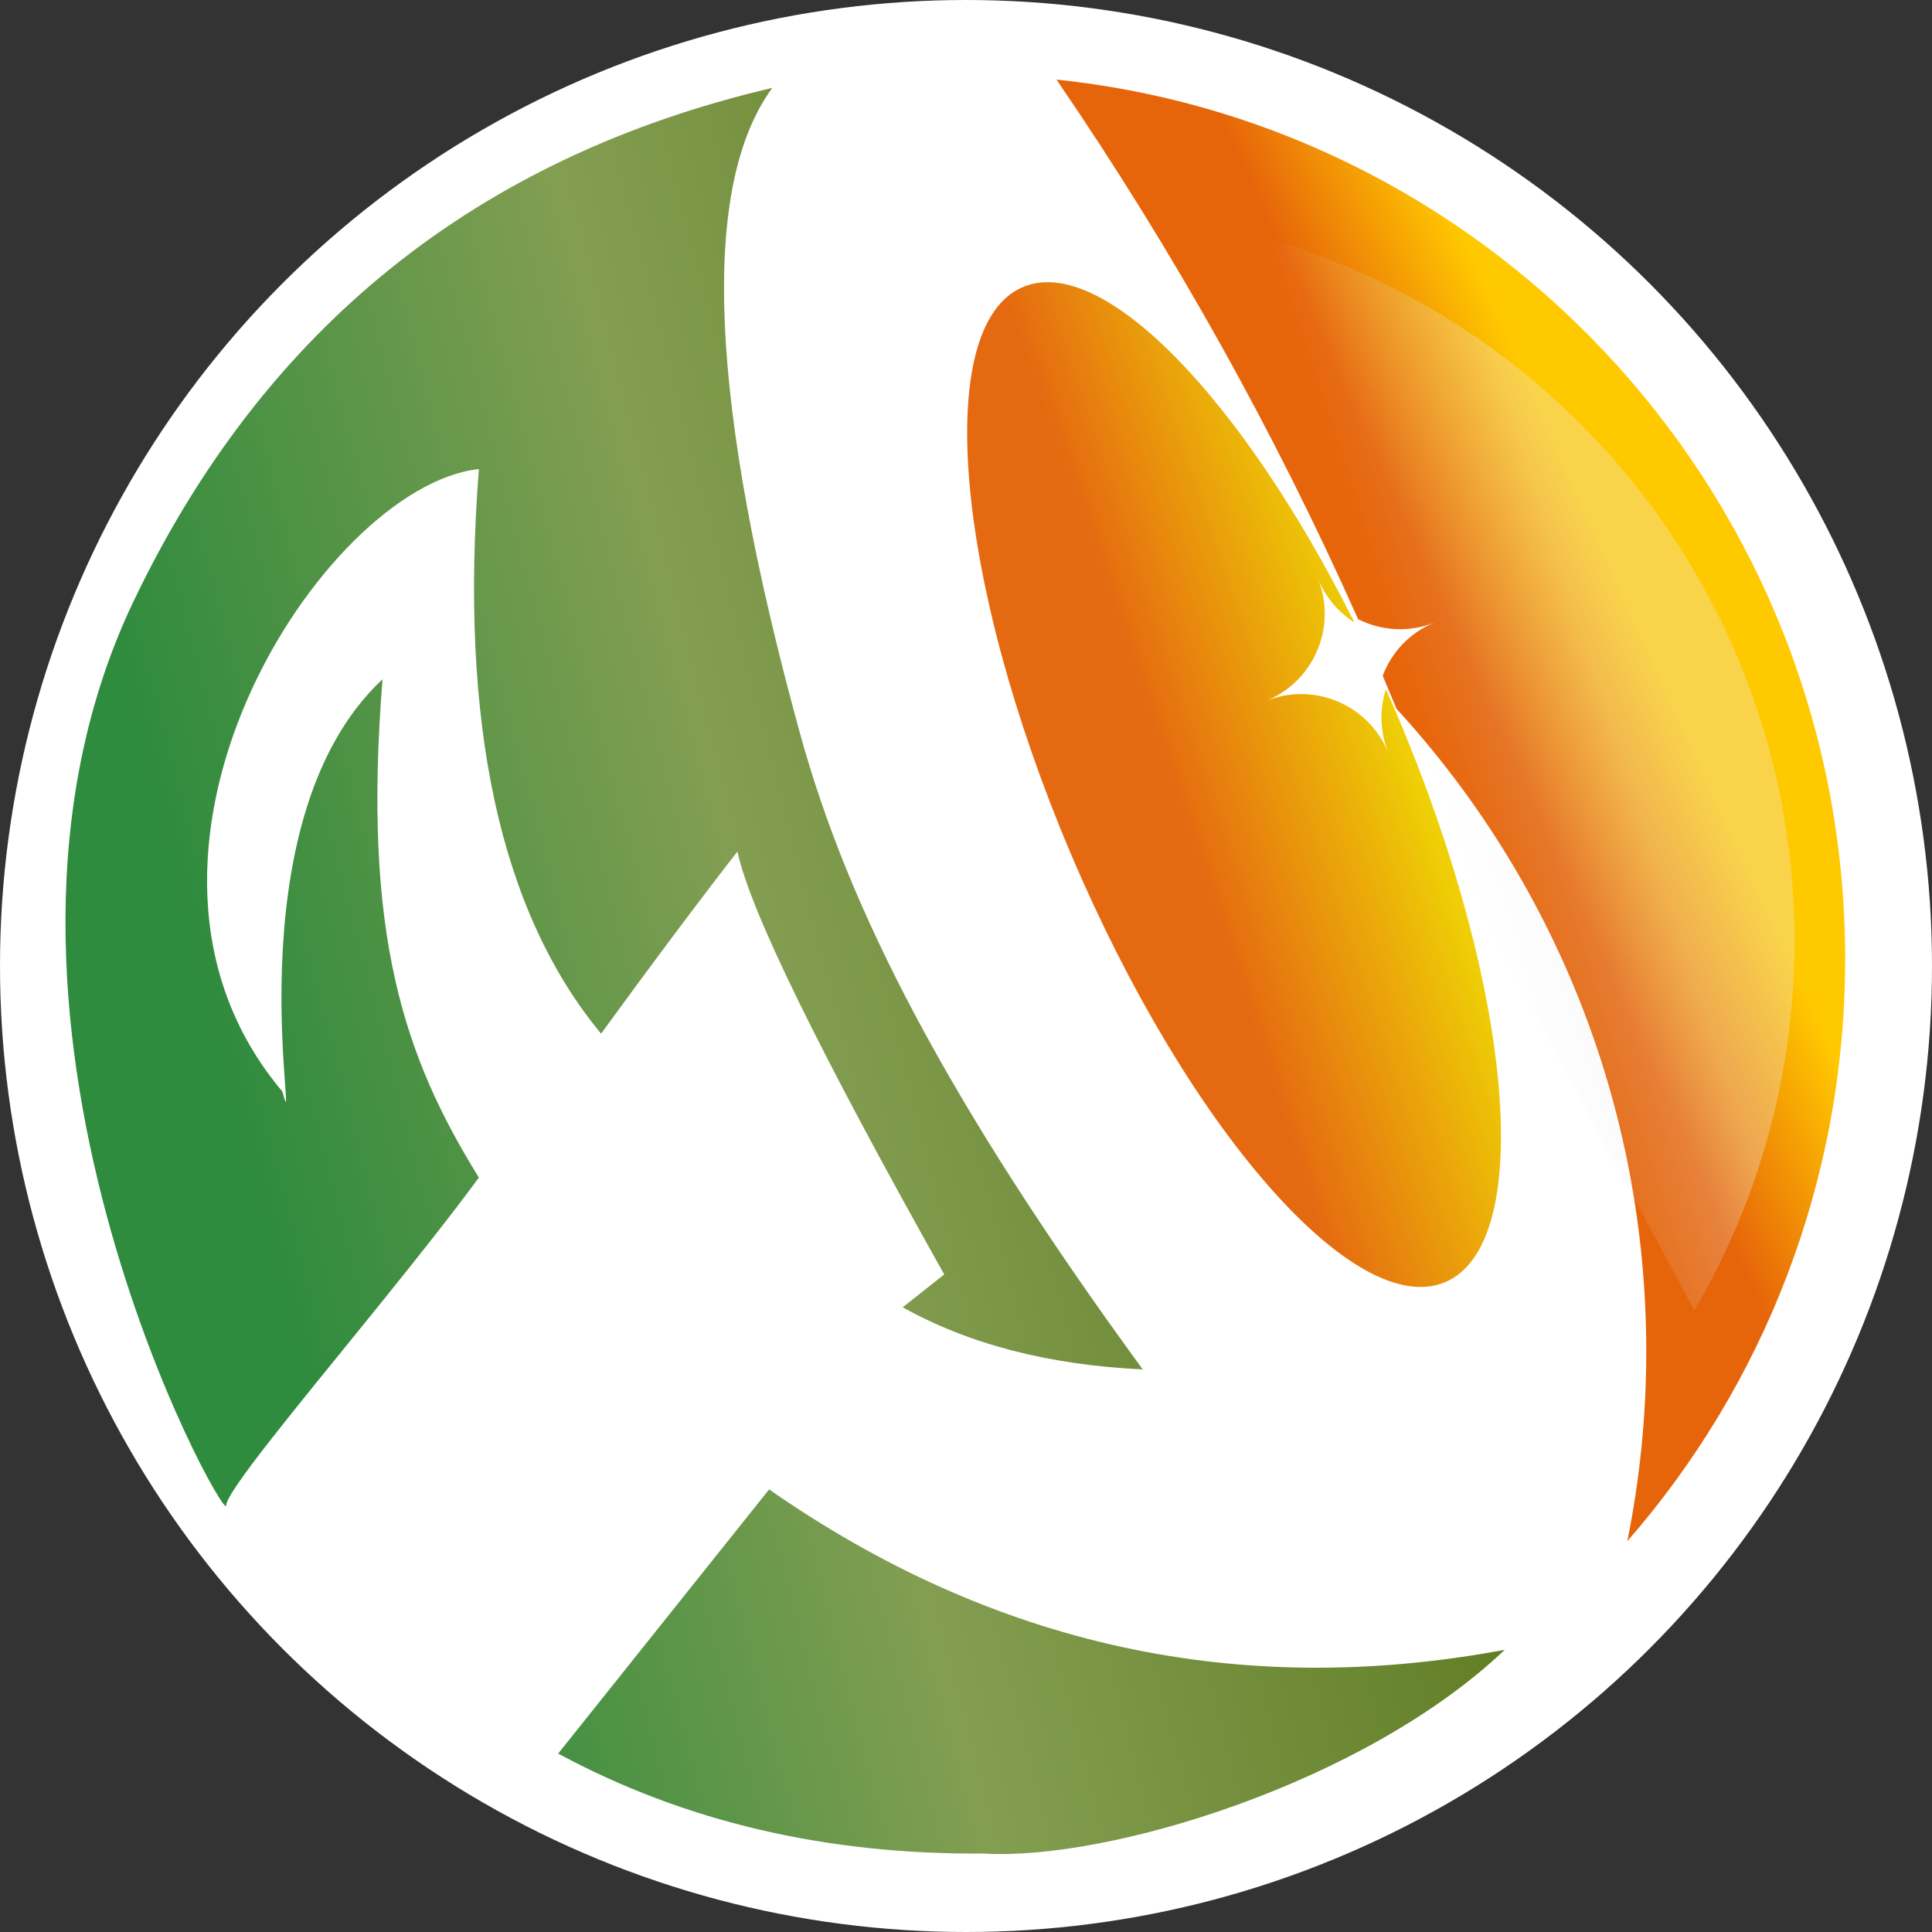 
<svg width="267px" height="267px" viewBox="0 0 267 267" version="1.1" xmlns="http://www.w3.org/2000/svg" xmlns:xlink="http://www.w3.org/1999/xlink">
    <rect x="0" y="0" width="267" height="267" fill="#333333" stroke="none"/>
    <defs>
        <linearGradient x1="21.911%" y1="66.569%" x2="91.607%" y2="46.707%" id="linearGradient-e0_g70esai-1">
            <stop stop-color="#2F8B3E" offset="0%"></stop>
            <stop stop-color="#839E51" offset="47.325%"></stop>
            <stop stop-color="#5E7B22" offset="100%"></stop>
        </linearGradient>
        <linearGradient x1="86.121%" y1="26.04%" x2="41.11%" y2="53.094%" id="linearGradient-e0_g70esai-2">
            <stop stop-color="#F2FF00" offset="0%"></stop>
            <stop stop-color="#E56911" offset="100%"></stop>
        </linearGradient>
        <linearGradient x1="66.232%" y1="27.879%" x2="52.125%" y2="39.576%" id="linearGradient-e0_g70esai-3">
            <stop stop-color="#FFC900" offset="0%"></stop>
            <stop stop-color="#E7650A" offset="100%"></stop>
        </linearGradient>
        <linearGradient x1="69.84%" y1="38.446%" x2="47.229%" y2="50%" id="linearGradient-e0_g70esai-4">
            <stop stop-color="#EEEEEE" offset="0%"></stop>
            <stop stop-color="#D8D8D8" stop-opacity="0" offset="100%"></stop>
        </linearGradient>
    </defs>
    <g id="页面-1" stroke="none" stroke-width="1" fill="none" fill-rule="evenodd">
        <g id="编组-2">
            <circle id="椭圆形" fill="#FFFFFF" cx="133.5" cy="133.5" r="133.5"></circle>
            <path d="M106.29,205.835 C137.356,227.47 171.245,234.858 207.957,228 C188.419,246.546 152.889,257.208 135.937,256.156 C114.124,256.333 94.524,251.729 77.138,242.342 L106.29,205.835 Z M106.729,12.146 C96.701,25.877 97.981,55.625 110.567,101.391 C117.235,125.636 130.81,152.112 157.92,189.25 C144.976,188.642 133.921,185.781 124.755,180.666 L130.491,176.127 C113.103,145.134 103.578,125.65 101.916,117.675 C96.274,124.938 89.992,133.331 83.07,142.851 C69.08,125.953 63.45,99.944 66.18,64.825 C44.661,67.125 11.588,118.334 39.021,150.843 C41.762,160.969 31.526,113.797 52.865,93.872 C50.043,129.115 55.826,146.03 66.18,162.742 C62.488,167.759 57.868,173.588 53.209,179.366 L51.811,181.097 L50.88,182.247 C40.812,194.68 31.256,206.204 31.256,208.063 C31.256,210.922 -8.591,139.673 18.468,83.074 C36.507,45.341 65.927,21.698 106.729,12.146 Z" id="形状结合" fill="url(#linearGradient-e0_g70esai-1)"></path>
            <path d="M187.022,85.716 L187.178,86.029 C184.98,84.625 183.181,82.549 182.13,79.947 C184.82,86.603 181.603,94.18 174.947,96.87 C181.603,94.18 189.18,97.397 191.87,104.053 C190.69,101.133 190.647,98.036 191.532,95.252 C192.061,96.441 192.583,97.642 193.098,98.855 C209.217,136.829 212.187,171.899 199.732,177.186 C187.276,182.473 164.112,155.975 147.994,118.001 C131.875,80.028 128.905,44.958 141.36,39.671 C152.321,35.019 171.574,54.98 187.022,85.716 Z" id="形状结合" fill="url(#linearGradient-e0_g70esai-2)"></path>
            <path d="M146.001,11 C207.247,17.391 255,69.366 255,132.537 C255,163.353 243.637,191.504 224.887,213 C226.609,204.516 227.512,195.733 227.512,186.738 C227.512,152.487 214.424,121.305 192.995,97.956 C192.368,96.431 191.732,94.91 191.089,93.393 C192.304,90.155 194.821,87.417 198.282,86.019 C194.71,87.462 190.87,87.18 187.684,85.565 C176.087,59.529 162.213,34.741 146.316,11.46 L146.001,11 Z" id="形状结合" fill="url(#linearGradient-e0_g70esai-3)"></path>
            <path d="M152.289,29.136 C205.611,31.887 248,75.993 248,130 C248,148.635 242.953,166.091 234.152,181.076 Z" id="形状结合" fill="url(#linearGradient-e0_g70esai-4)" opacity="0.316"></path>
        </g>
    </g>
</svg>